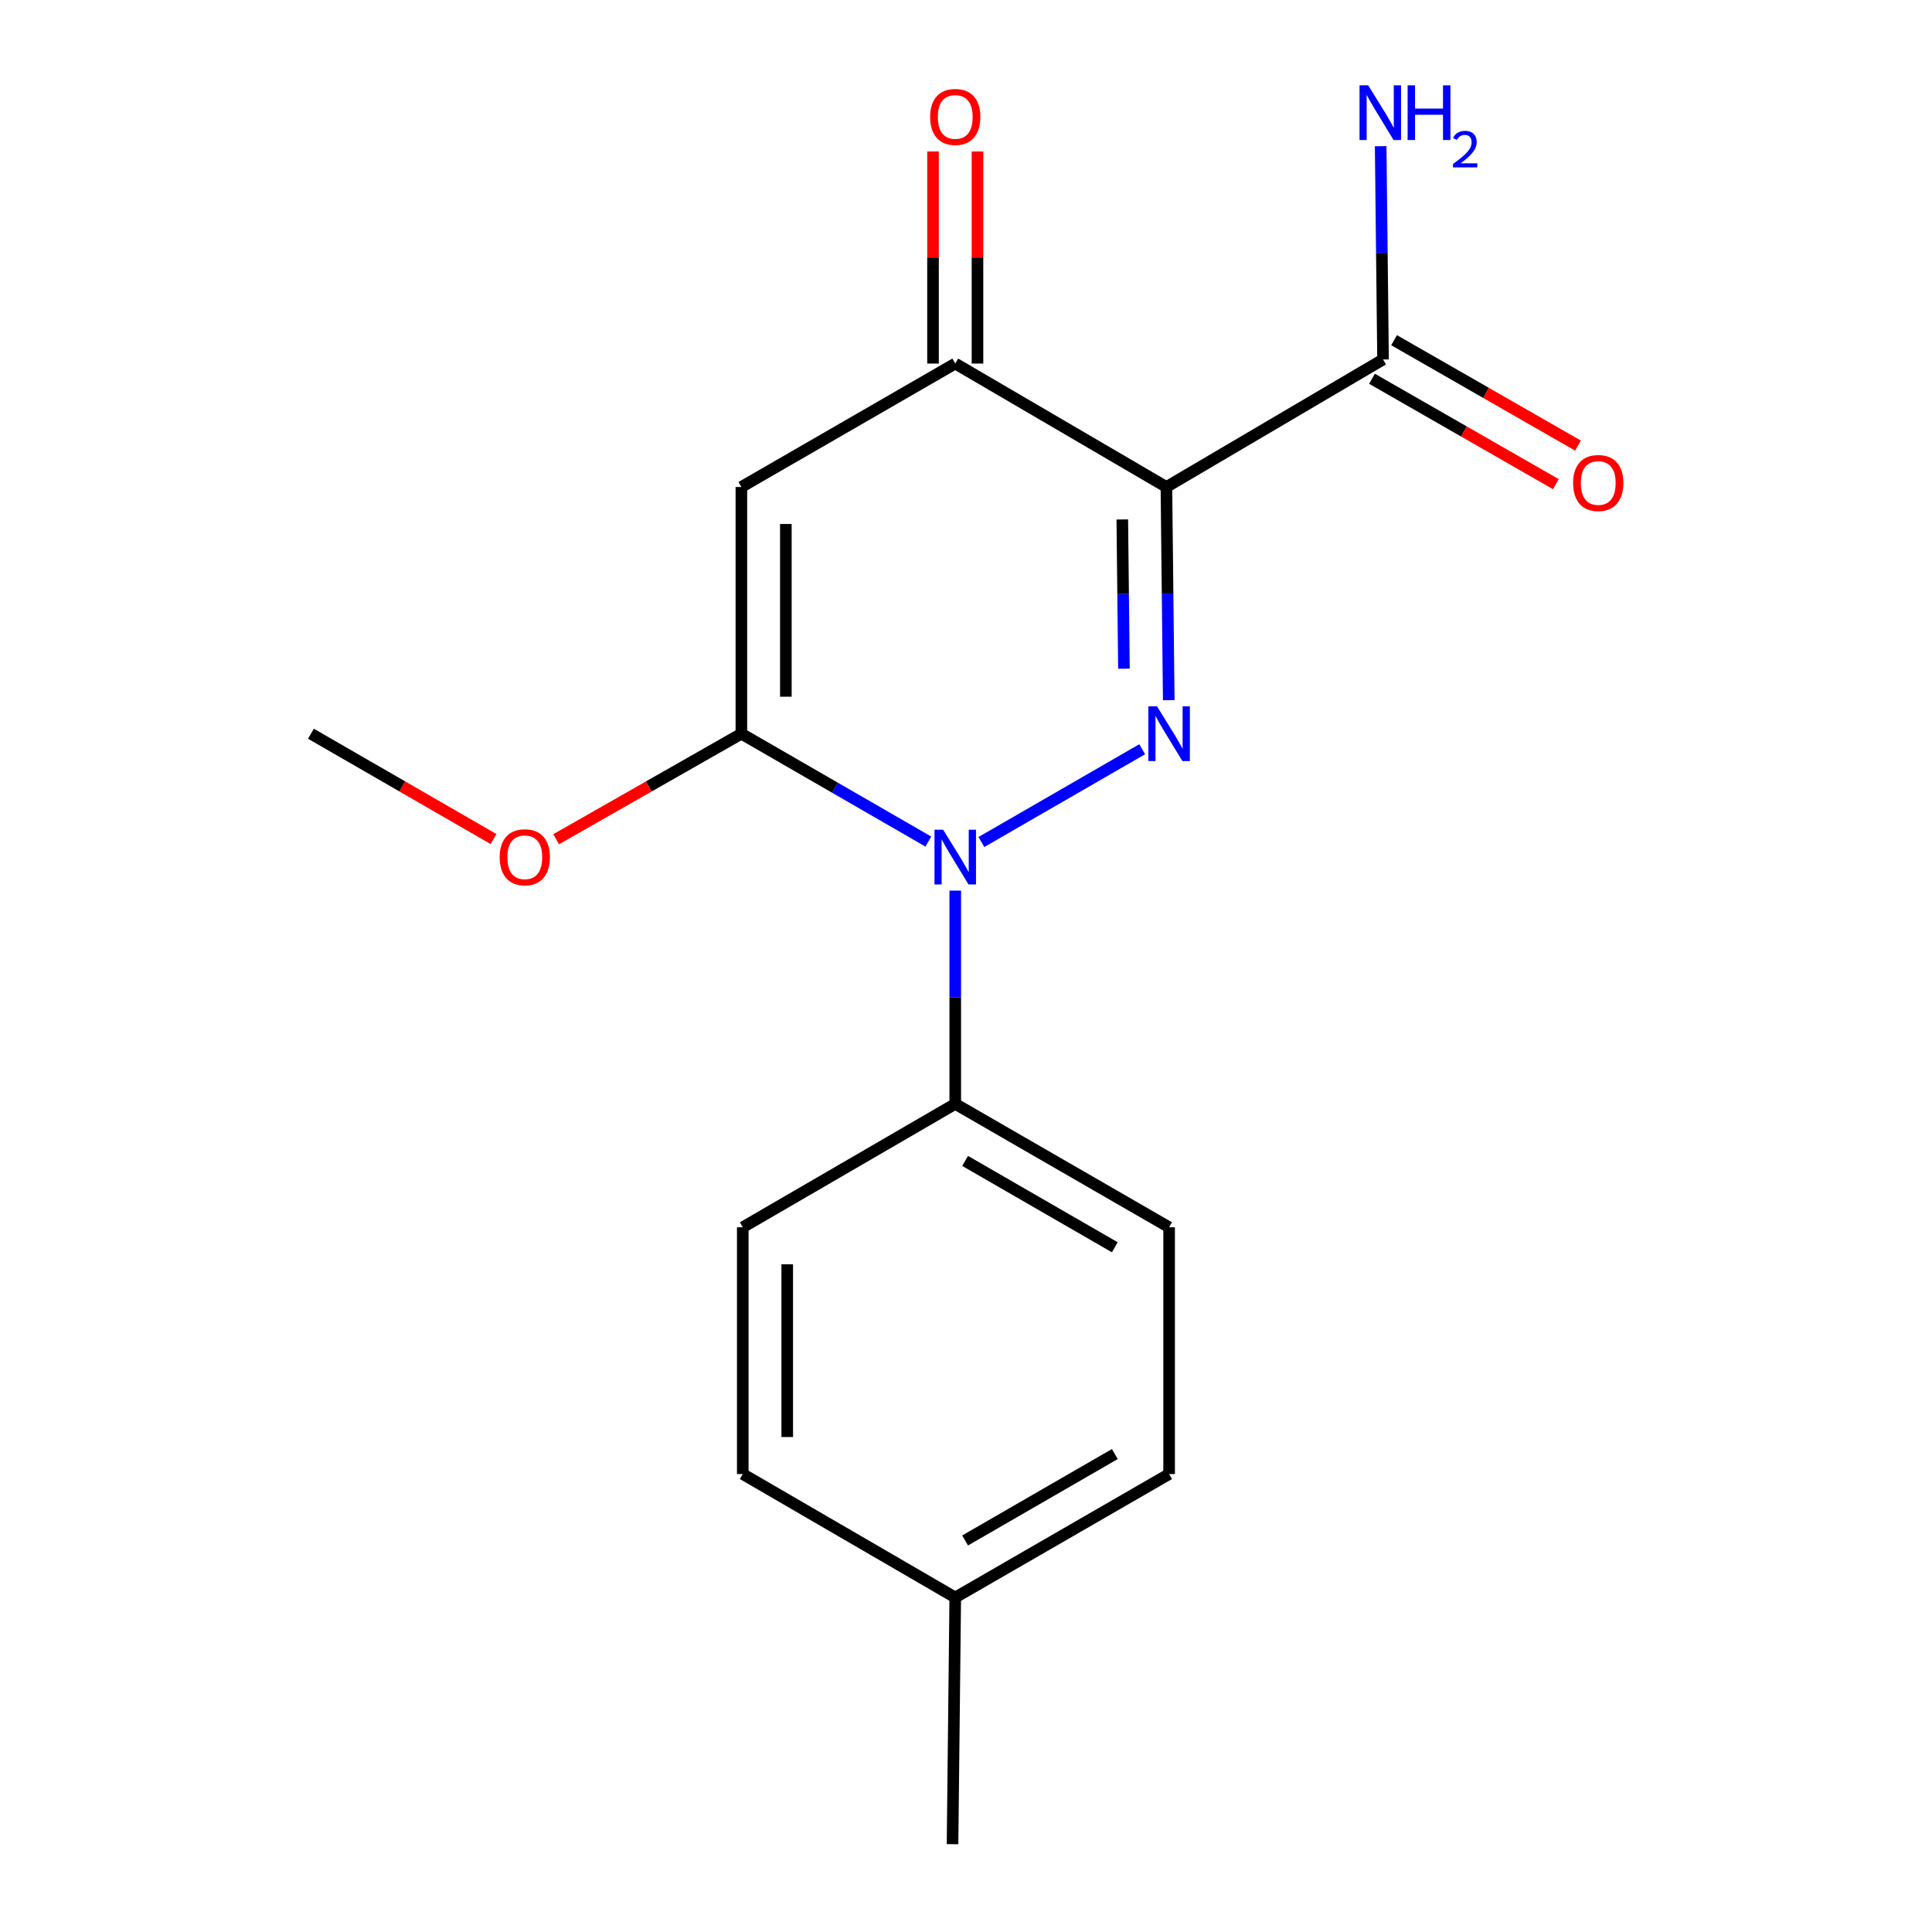 <?xml version='1.0' encoding='iso-8859-1'?>
<svg version='1.1' baseProfile='full'
              xmlns='http://www.w3.org/2000/svg'
                      xmlns:rdkit='http://www.rdkit.org/xml'
                      xmlns:xlink='http://www.w3.org/1999/xlink'
                  xml:space='preserve'
width='1000px' height='1000px' viewBox='0 0 1000 1000'>
<!-- END OF HEADER -->
<rect style='opacity:1.0;fill:#FFFFFF;stroke:none' width='1000' height='1000' x='0' y='0'> </rect>
<path class='bond-0' d='M 604.944,362.415 L 604.336,307.24' style='fill:none;fill-rule:evenodd;stroke:#0000FF;stroke-width:6px;stroke-linecap:butt;stroke-linejoin:miter;stroke-opacity:1' />
<path class='bond-0' d='M 604.336,307.24 L 603.729,252.065' style='fill:none;fill-rule:evenodd;stroke:#000000;stroke-width:6px;stroke-linecap:butt;stroke-linejoin:miter;stroke-opacity:1' />
<path class='bond-0' d='M 581.749,346.116 L 581.324,307.494' style='fill:none;fill-rule:evenodd;stroke:#0000FF;stroke-width:6px;stroke-linecap:butt;stroke-linejoin:miter;stroke-opacity:1' />
<path class='bond-0' d='M 581.324,307.494 L 580.898,268.871' style='fill:none;fill-rule:evenodd;stroke:#000000;stroke-width:6px;stroke-linecap:butt;stroke-linejoin:miter;stroke-opacity:1' />
<path class='bond-1' d='M 591.2,387.807 L 507.97,435.825' style='fill:none;fill-rule:evenodd;stroke:#0000FF;stroke-width:6px;stroke-linecap:butt;stroke-linejoin:miter;stroke-opacity:1' />
<path class='bond-4' d='M 603.729,252.065 L 494.437,188.175' style='fill:none;fill-rule:evenodd;stroke:#000000;stroke-width:6px;stroke-linecap:butt;stroke-linejoin:miter;stroke-opacity:1' />
<path class='bond-5' d='M 603.729,252.065 L 715.859,186.066' style='fill:none;fill-rule:evenodd;stroke:#000000;stroke-width:6px;stroke-linecap:butt;stroke-linejoin:miter;stroke-opacity:1' />
<path class='bond-2' d='M 480.502,435.593 L 432.121,407.68' style='fill:none;fill-rule:evenodd;stroke:#0000FF;stroke-width:6px;stroke-linecap:butt;stroke-linejoin:miter;stroke-opacity:1' />
<path class='bond-2' d='M 432.121,407.68 L 383.739,379.768' style='fill:none;fill-rule:evenodd;stroke:#000000;stroke-width:6px;stroke-linecap:butt;stroke-linejoin:miter;stroke-opacity:1' />
<path class='bond-6' d='M 494.437,460.986 L 494.437,516.179' style='fill:none;fill-rule:evenodd;stroke:#0000FF;stroke-width:6px;stroke-linecap:butt;stroke-linejoin:miter;stroke-opacity:1' />
<path class='bond-6' d='M 494.437,516.179 L 494.437,571.373' style='fill:none;fill-rule:evenodd;stroke:#000000;stroke-width:6px;stroke-linecap:butt;stroke-linejoin:miter;stroke-opacity:1' />
<path class='bond-3' d='M 383.739,379.768 L 383.739,252.065' style='fill:none;fill-rule:evenodd;stroke:#000000;stroke-width:6px;stroke-linecap:butt;stroke-linejoin:miter;stroke-opacity:1' />
<path class='bond-3' d='M 406.754,360.613 L 406.754,271.221' style='fill:none;fill-rule:evenodd;stroke:#000000;stroke-width:6px;stroke-linecap:butt;stroke-linejoin:miter;stroke-opacity:1' />
<path class='bond-9' d='M 383.739,379.768 L 335.8,407.078' style='fill:none;fill-rule:evenodd;stroke:#000000;stroke-width:6px;stroke-linecap:butt;stroke-linejoin:miter;stroke-opacity:1' />
<path class='bond-9' d='M 335.8,407.078 L 287.861,434.389' style='fill:none;fill-rule:evenodd;stroke:#FF0000;stroke-width:6px;stroke-linecap:butt;stroke-linejoin:miter;stroke-opacity:1' />
<path class='bond-18' d='M 383.739,252.065 L 494.437,188.175' style='fill:none;fill-rule:evenodd;stroke:#000000;stroke-width:6px;stroke-linecap:butt;stroke-linejoin:miter;stroke-opacity:1' />
<path class='bond-7' d='M 505.944,188.175 L 505.944,133.288' style='fill:none;fill-rule:evenodd;stroke:#000000;stroke-width:6px;stroke-linecap:butt;stroke-linejoin:miter;stroke-opacity:1' />
<path class='bond-7' d='M 505.944,133.288 L 505.944,78.4' style='fill:none;fill-rule:evenodd;stroke:#FF0000;stroke-width:6px;stroke-linecap:butt;stroke-linejoin:miter;stroke-opacity:1' />
<path class='bond-7' d='M 482.93,188.175 L 482.93,133.288' style='fill:none;fill-rule:evenodd;stroke:#000000;stroke-width:6px;stroke-linecap:butt;stroke-linejoin:miter;stroke-opacity:1' />
<path class='bond-7' d='M 482.93,133.288 L 482.93,78.4' style='fill:none;fill-rule:evenodd;stroke:#FF0000;stroke-width:6px;stroke-linecap:butt;stroke-linejoin:miter;stroke-opacity:1' />
<path class='bond-8' d='M 710.136,196.049 L 757.725,223.329' style='fill:none;fill-rule:evenodd;stroke:#000000;stroke-width:6px;stroke-linecap:butt;stroke-linejoin:miter;stroke-opacity:1' />
<path class='bond-8' d='M 757.725,223.329 L 805.314,250.608' style='fill:none;fill-rule:evenodd;stroke:#FF0000;stroke-width:6px;stroke-linecap:butt;stroke-linejoin:miter;stroke-opacity:1' />
<path class='bond-8' d='M 721.581,176.083 L 769.171,203.362' style='fill:none;fill-rule:evenodd;stroke:#000000;stroke-width:6px;stroke-linecap:butt;stroke-linejoin:miter;stroke-opacity:1' />
<path class='bond-8' d='M 769.171,203.362 L 816.76,230.642' style='fill:none;fill-rule:evenodd;stroke:#FF0000;stroke-width:6px;stroke-linecap:butt;stroke-linejoin:miter;stroke-opacity:1' />
<path class='bond-12' d='M 715.859,186.066 L 715.245,130.872' style='fill:none;fill-rule:evenodd;stroke:#000000;stroke-width:6px;stroke-linecap:butt;stroke-linejoin:miter;stroke-opacity:1' />
<path class='bond-12' d='M 715.245,130.872 L 714.632,75.678' style='fill:none;fill-rule:evenodd;stroke:#0000FF;stroke-width:6px;stroke-linecap:butt;stroke-linejoin:miter;stroke-opacity:1' />
<path class='bond-10' d='M 494.437,571.373 L 605.135,635.237' style='fill:none;fill-rule:evenodd;stroke:#000000;stroke-width:6px;stroke-linecap:butt;stroke-linejoin:miter;stroke-opacity:1' />
<path class='bond-10' d='M 499.541,600.887 L 577.03,645.592' style='fill:none;fill-rule:evenodd;stroke:#000000;stroke-width:6px;stroke-linecap:butt;stroke-linejoin:miter;stroke-opacity:1' />
<path class='bond-11' d='M 494.437,571.373 L 384.455,635.237' style='fill:none;fill-rule:evenodd;stroke:#000000;stroke-width:6px;stroke-linecap:butt;stroke-linejoin:miter;stroke-opacity:1' />
<path class='bond-16' d='M 255.44,434.289 L 208.189,407.028' style='fill:none;fill-rule:evenodd;stroke:#FF0000;stroke-width:6px;stroke-linecap:butt;stroke-linejoin:miter;stroke-opacity:1' />
<path class='bond-16' d='M 208.189,407.028 L 160.937,379.768' style='fill:none;fill-rule:evenodd;stroke:#000000;stroke-width:6px;stroke-linecap:butt;stroke-linejoin:miter;stroke-opacity:1' />
<path class='bond-14' d='M 605.135,635.237 L 605.135,762.966' style='fill:none;fill-rule:evenodd;stroke:#000000;stroke-width:6px;stroke-linecap:butt;stroke-linejoin:miter;stroke-opacity:1' />
<path class='bond-13' d='M 384.455,635.237 L 384.455,762.966' style='fill:none;fill-rule:evenodd;stroke:#000000;stroke-width:6px;stroke-linecap:butt;stroke-linejoin:miter;stroke-opacity:1' />
<path class='bond-13' d='M 407.47,654.397 L 407.47,743.806' style='fill:none;fill-rule:evenodd;stroke:#000000;stroke-width:6px;stroke-linecap:butt;stroke-linejoin:miter;stroke-opacity:1' />
<path class='bond-15' d='M 384.455,762.966 L 494.437,826.855' style='fill:none;fill-rule:evenodd;stroke:#000000;stroke-width:6px;stroke-linecap:butt;stroke-linejoin:miter;stroke-opacity:1' />
<path class='bond-19' d='M 605.135,762.966 L 494.437,826.855' style='fill:none;fill-rule:evenodd;stroke:#000000;stroke-width:6px;stroke-linecap:butt;stroke-linejoin:miter;stroke-opacity:1' />
<path class='bond-19' d='M 577.026,752.617 L 499.538,797.34' style='fill:none;fill-rule:evenodd;stroke:#000000;stroke-width:6px;stroke-linecap:butt;stroke-linejoin:miter;stroke-opacity:1' />
<path class='bond-17' d='M 494.437,826.855 L 493.031,954.545' style='fill:none;fill-rule:evenodd;stroke:#000000;stroke-width:6px;stroke-linecap:butt;stroke-linejoin:miter;stroke-opacity:1' />
<path  class='atom-0' d='M 598.875 365.608
L 608.155 380.608
Q 609.075 382.088, 610.555 384.768
Q 612.035 387.448, 612.115 387.608
L 612.115 365.608
L 615.875 365.608
L 615.875 393.928
L 611.995 393.928
L 602.035 377.528
Q 600.875 375.608, 599.635 373.408
Q 598.435 371.208, 598.075 370.528
L 598.075 393.928
L 594.395 393.928
L 594.395 365.608
L 598.875 365.608
' fill='#0000FF'/>
<path  class='atom-2' d='M 488.177 429.472
L 497.457 444.472
Q 498.377 445.952, 499.857 448.632
Q 501.337 451.312, 501.417 451.472
L 501.417 429.472
L 505.177 429.472
L 505.177 457.792
L 501.297 457.792
L 491.337 441.392
Q 490.177 439.472, 488.937 437.272
Q 487.737 435.072, 487.377 434.392
L 487.377 457.792
L 483.697 457.792
L 483.697 429.472
L 488.177 429.472
' fill='#0000FF'/>
<path  class='atom-8' d='M 481.437 60.527
Q 481.437 53.727, 484.797 49.927
Q 488.157 46.127, 494.437 46.127
Q 500.717 46.127, 504.077 49.927
Q 507.437 53.727, 507.437 60.527
Q 507.437 67.407, 504.037 71.327
Q 500.637 75.207, 494.437 75.207
Q 488.197 75.207, 484.797 71.327
Q 481.437 67.447, 481.437 60.527
M 494.437 72.007
Q 498.757 72.007, 501.077 69.127
Q 503.437 66.207, 503.437 60.527
Q 503.437 54.967, 501.077 52.167
Q 498.757 49.327, 494.437 49.327
Q 490.117 49.327, 487.757 52.127
Q 485.437 54.927, 485.437 60.527
Q 485.437 66.247, 487.757 69.127
Q 490.117 72.007, 494.437 72.007
' fill='#FF0000'/>
<path  class='atom-9' d='M 814.247 249.997
Q 814.247 243.197, 817.607 239.397
Q 820.967 235.597, 827.247 235.597
Q 833.527 235.597, 836.887 239.397
Q 840.247 243.197, 840.247 249.997
Q 840.247 256.877, 836.847 260.797
Q 833.447 264.677, 827.247 264.677
Q 821.007 264.677, 817.607 260.797
Q 814.247 256.917, 814.247 249.997
M 827.247 261.477
Q 831.567 261.477, 833.887 258.597
Q 836.247 255.677, 836.247 249.997
Q 836.247 244.437, 833.887 241.637
Q 831.567 238.797, 827.247 238.797
Q 822.927 238.797, 820.567 241.597
Q 818.247 244.397, 818.247 249.997
Q 818.247 255.717, 820.567 258.597
Q 822.927 261.477, 827.247 261.477
' fill='#FF0000'/>
<path  class='atom-10' d='M 258.635 443.712
Q 258.635 436.912, 261.995 433.112
Q 265.355 429.312, 271.635 429.312
Q 277.915 429.312, 281.275 433.112
Q 284.635 436.912, 284.635 443.712
Q 284.635 450.592, 281.235 454.512
Q 277.835 458.392, 271.635 458.392
Q 265.395 458.392, 261.995 454.512
Q 258.635 450.632, 258.635 443.712
M 271.635 455.192
Q 275.955 455.192, 278.275 452.312
Q 280.635 449.392, 280.635 443.712
Q 280.635 438.152, 278.275 435.352
Q 275.955 432.512, 271.635 432.512
Q 267.315 432.512, 264.955 435.312
Q 262.635 438.112, 262.635 443.712
Q 262.635 449.432, 264.955 452.312
Q 267.315 455.192, 271.635 455.192
' fill='#FF0000'/>
<path  class='atom-13' d='M 708.179 44.165
L 717.459 59.165
Q 718.379 60.645, 719.859 63.325
Q 721.339 66.005, 721.419 66.165
L 721.419 44.165
L 725.179 44.165
L 725.179 72.485
L 721.299 72.485
L 711.339 56.085
Q 710.179 54.165, 708.939 51.965
Q 707.739 49.765, 707.379 49.085
L 707.379 72.485
L 703.699 72.485
L 703.699 44.165
L 708.179 44.165
' fill='#0000FF'/>
<path  class='atom-13' d='M 728.579 44.165
L 732.419 44.165
L 732.419 56.205
L 746.899 56.205
L 746.899 44.165
L 750.739 44.165
L 750.739 72.485
L 746.899 72.485
L 746.899 59.405
L 732.419 59.405
L 732.419 72.485
L 728.579 72.485
L 728.579 44.165
' fill='#0000FF'/>
<path  class='atom-13' d='M 752.112 71.491
Q 752.799 69.722, 754.435 68.746
Q 756.072 67.742, 758.343 67.742
Q 761.167 67.742, 762.751 69.273
Q 764.335 70.805, 764.335 73.524
Q 764.335 76.296, 762.276 78.883
Q 760.243 81.47, 756.019 84.533
L 764.652 84.533
L 764.652 86.645
L 752.059 86.645
L 752.059 84.876
Q 755.544 82.394, 757.603 80.546
Q 759.689 78.698, 760.692 77.035
Q 761.695 75.372, 761.695 73.656
Q 761.695 71.861, 760.798 70.858
Q 759.9 69.854, 758.343 69.854
Q 756.838 69.854, 755.835 70.462
Q 754.831 71.069, 754.119 72.415
L 752.112 71.491
' fill='#0000FF'/>
</svg>
